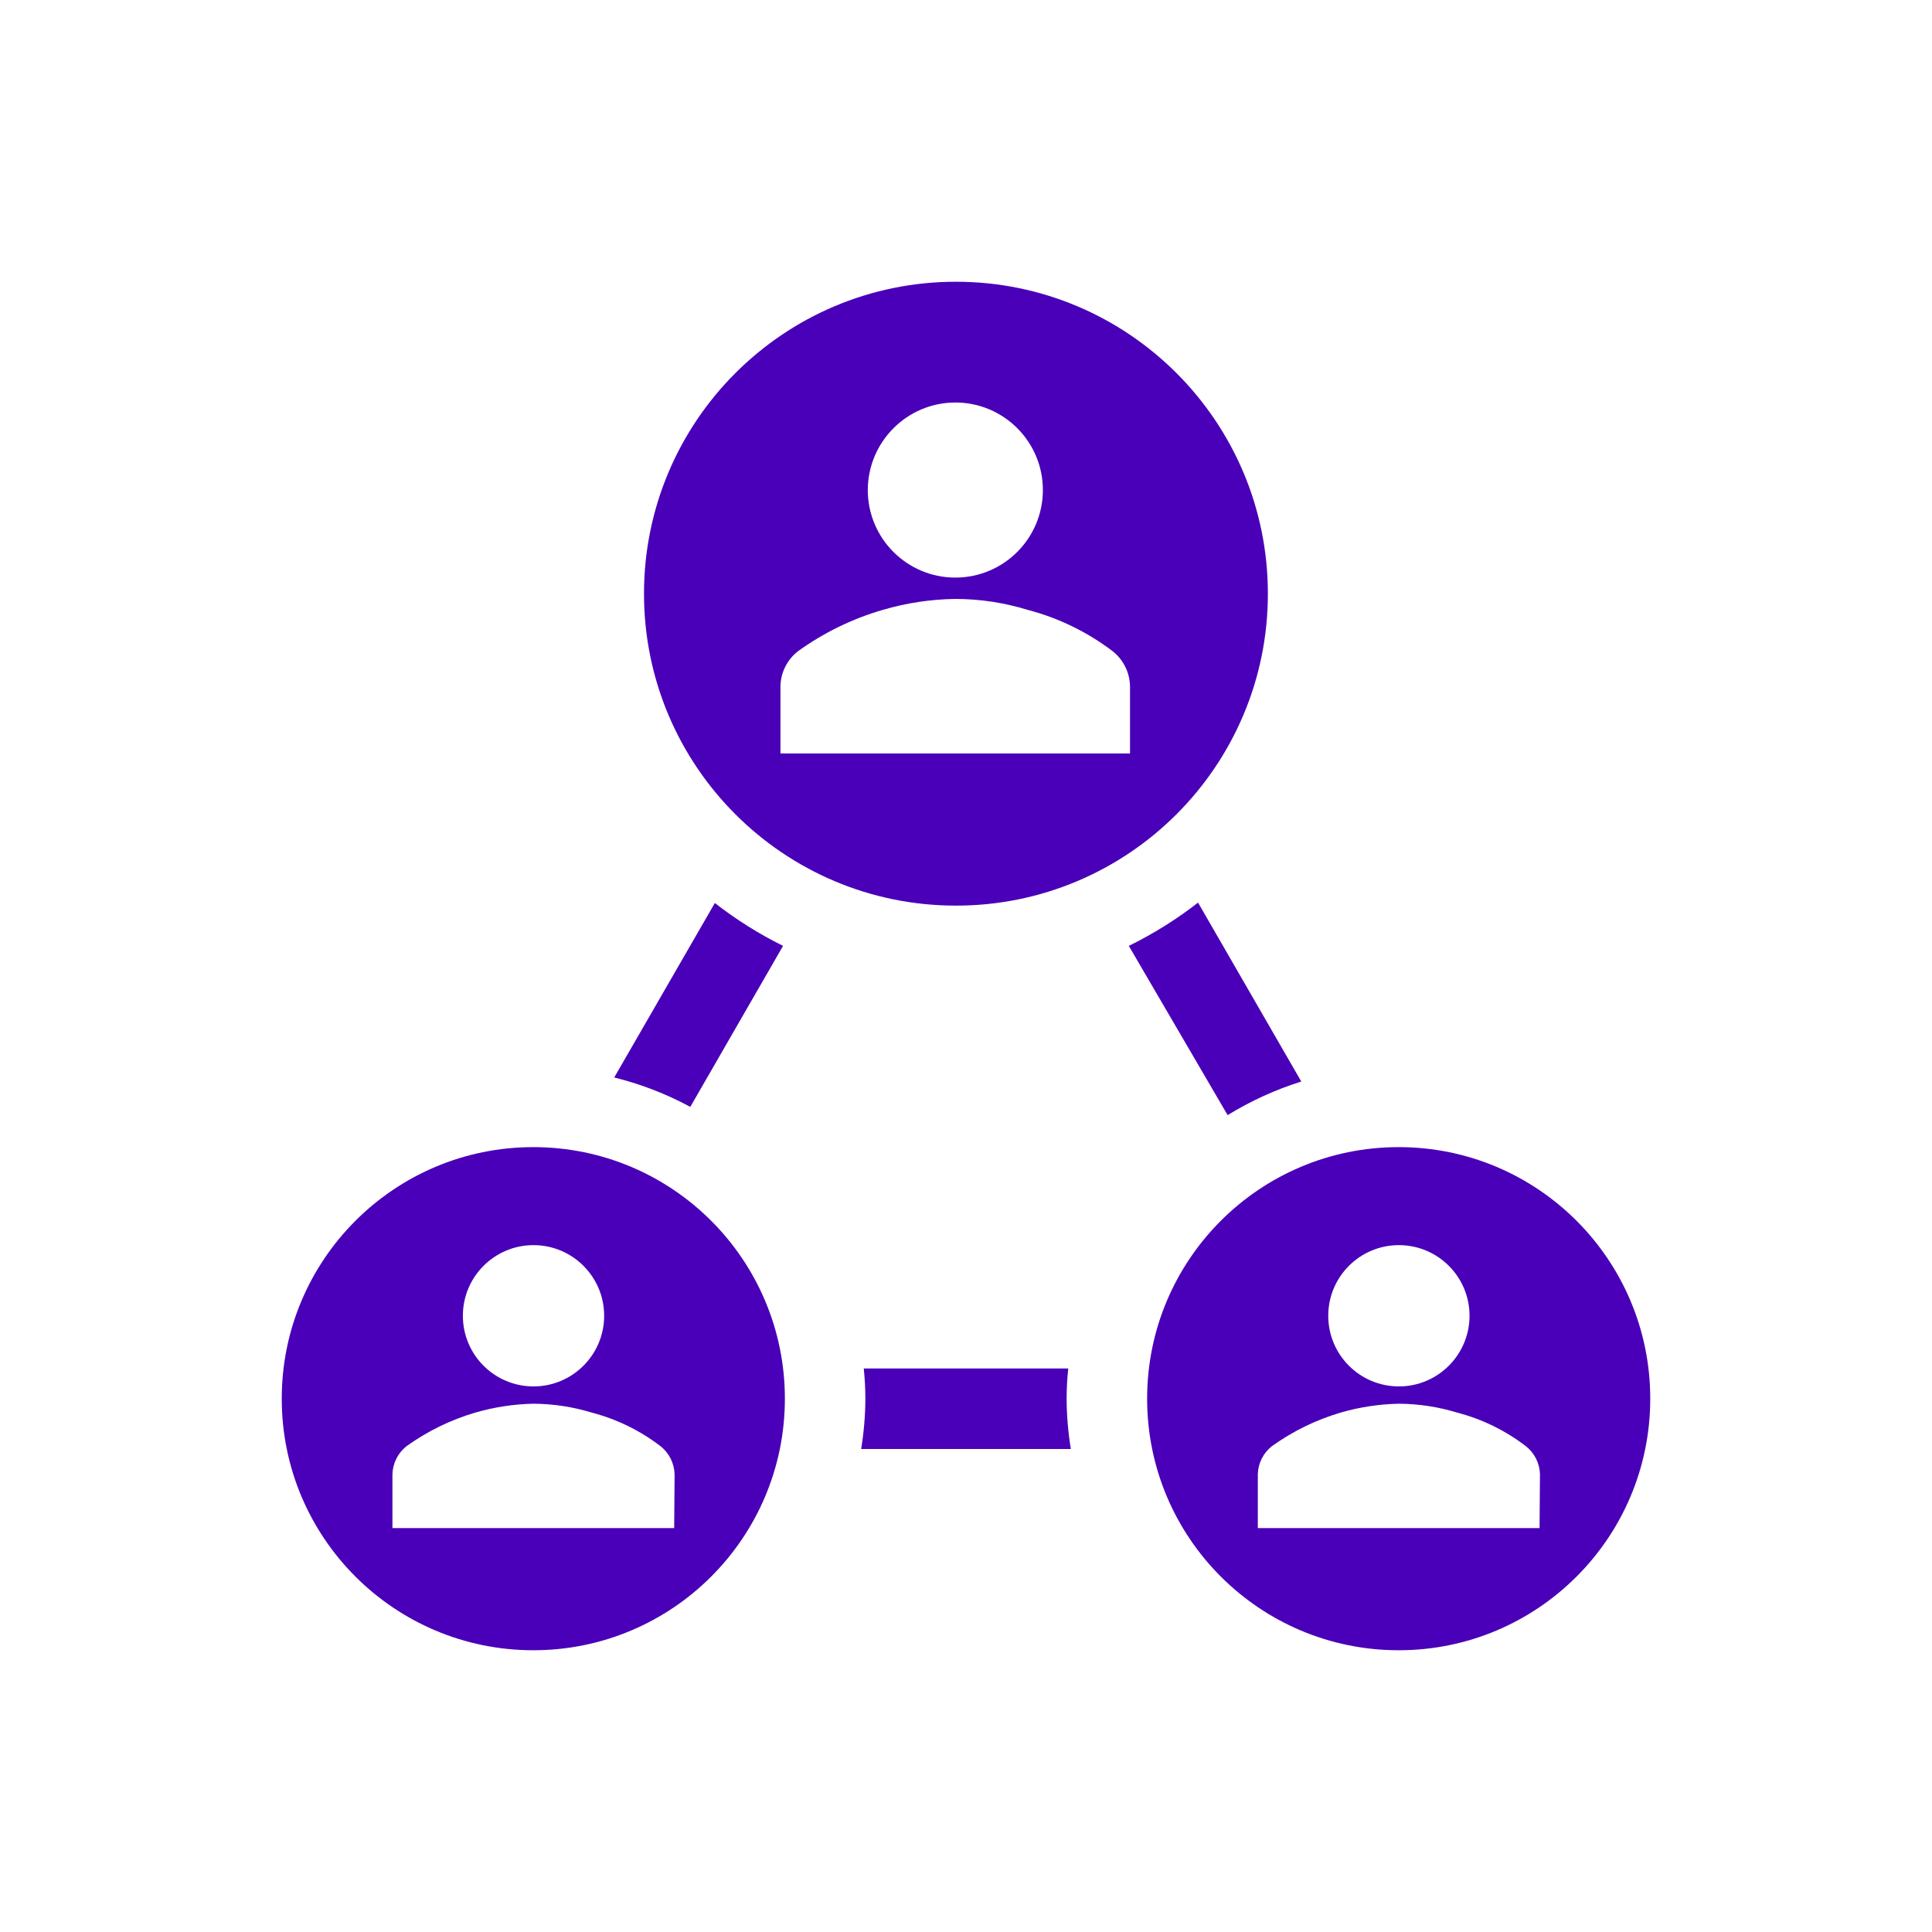 <svg width="96" height="96" xmlns="http://www.w3.org/2000/svg" xmlns:xlink="http://www.w3.org/1999/xlink" xml:space="preserve" overflow="hidden"><defs><clipPath id="clip0"><rect x="129" y="289" width="96" height="96"/></clipPath></defs><g clip-path="url(#clip0)" transform="translate(-129 -289)"><path d="M163.3 344 167.91 336C166.711 335.407 165.575 334.693 164.52 333.87L159.52 342.54C160.837 342.865 162.107 343.355 163.3 344Z" fill="#4900B8"/><path d="M182.21 361C182.074 360.173 182.004 359.338 182 358.5 182.001 357.999 182.028 357.498 182.08 357L171.92 357C171.972 357.498 171.999 357.999 172 358.5 171.996 359.338 171.926 360.173 171.79 361Z" fill="#4900B8"/><path d="M190 344.41C191.147 343.705 192.376 343.144 193.66 342.74L188.53 333.85C187.46 334.683 186.307 335.403 185.09 336Z" fill="#4900B8"/><path d="M155.5 346C148.596 346 143 351.596 143 358.5 143 365.404 148.596 371 155.5 371 162.404 371 168 365.404 168 358.5 168 351.596 162.404 346 155.5 346ZM155.5 350.87C157.439 350.865 159.014 352.431 159.02 354.37 159.025 356.309 157.458 357.884 155.52 357.89 153.581 357.896 152.005 356.328 152 354.39 152 354.383 152 354.377 152 354.37 152.005 352.439 153.569 350.875 155.5 350.87ZM162.5 364.93 148.5 364.93 148.5 362.26C148.513 361.712 148.77 361.199 149.2 360.86 150.238 360.115 151.394 359.55 152.62 359.19 153.56 358.917 154.531 358.769 155.51 358.75 156.49 358.756 157.463 358.904 158.4 359.19 159.64 359.512 160.803 360.08 161.82 360.86 162.25 361.199 162.507 361.712 162.52 362.26Z" fill="#4900B8"/><path d="M192 318.5C192 309.94 185.06 303 176.5 303 167.94 303 161 309.94 161 318.5 161 327.06 167.94 334 176.5 334 185.06 334 192 327.06 192 318.5ZM176.47 309C178.872 309 180.82 310.948 180.82 313.35 180.82 315.752 178.872 317.7 176.47 317.7 174.068 317.7 172.12 315.752 172.12 313.35 172.126 310.95 174.07 309.005 176.47 309ZM185.15 326.44 167.78 326.44 167.78 323.1C167.793 322.418 168.112 321.779 168.65 321.36 169.931 320.436 171.362 319.739 172.88 319.3 174.047 318.959 175.255 318.778 176.47 318.76 177.684 318.762 178.89 318.944 180.05 319.3 181.586 319.7 183.027 320.4 184.29 321.36 184.822 321.783 185.137 322.421 185.15 323.1Z" fill="#4900B8"/><path d="M198.5 346C191.596 346 186 351.596 186 358.5 186 365.404 191.596 371 198.5 371 205.404 371 211 365.404 211 358.5 211 351.596 205.404 346 198.5 346ZM198.5 350.87C200.439 350.865 202.014 352.431 202.02 354.37 202.025 356.309 200.458 357.884 198.52 357.89 196.581 357.896 195.005 356.328 195 354.39 195 354.383 195 354.377 195 354.37 195.005 352.439 196.569 350.875 198.5 350.87ZM205.5 364.93 191.5 364.93 191.5 362.26C191.513 361.712 191.77 361.199 192.2 360.86 193.238 360.115 194.394 359.55 195.62 359.19 196.56 358.917 197.531 358.769 198.51 358.75 199.49 358.756 200.463 358.904 201.4 359.19 202.64 359.512 203.803 360.08 204.82 360.86 205.25 361.199 205.507 361.712 205.52 362.26Z" fill="#4900B8"/></g></svg>
